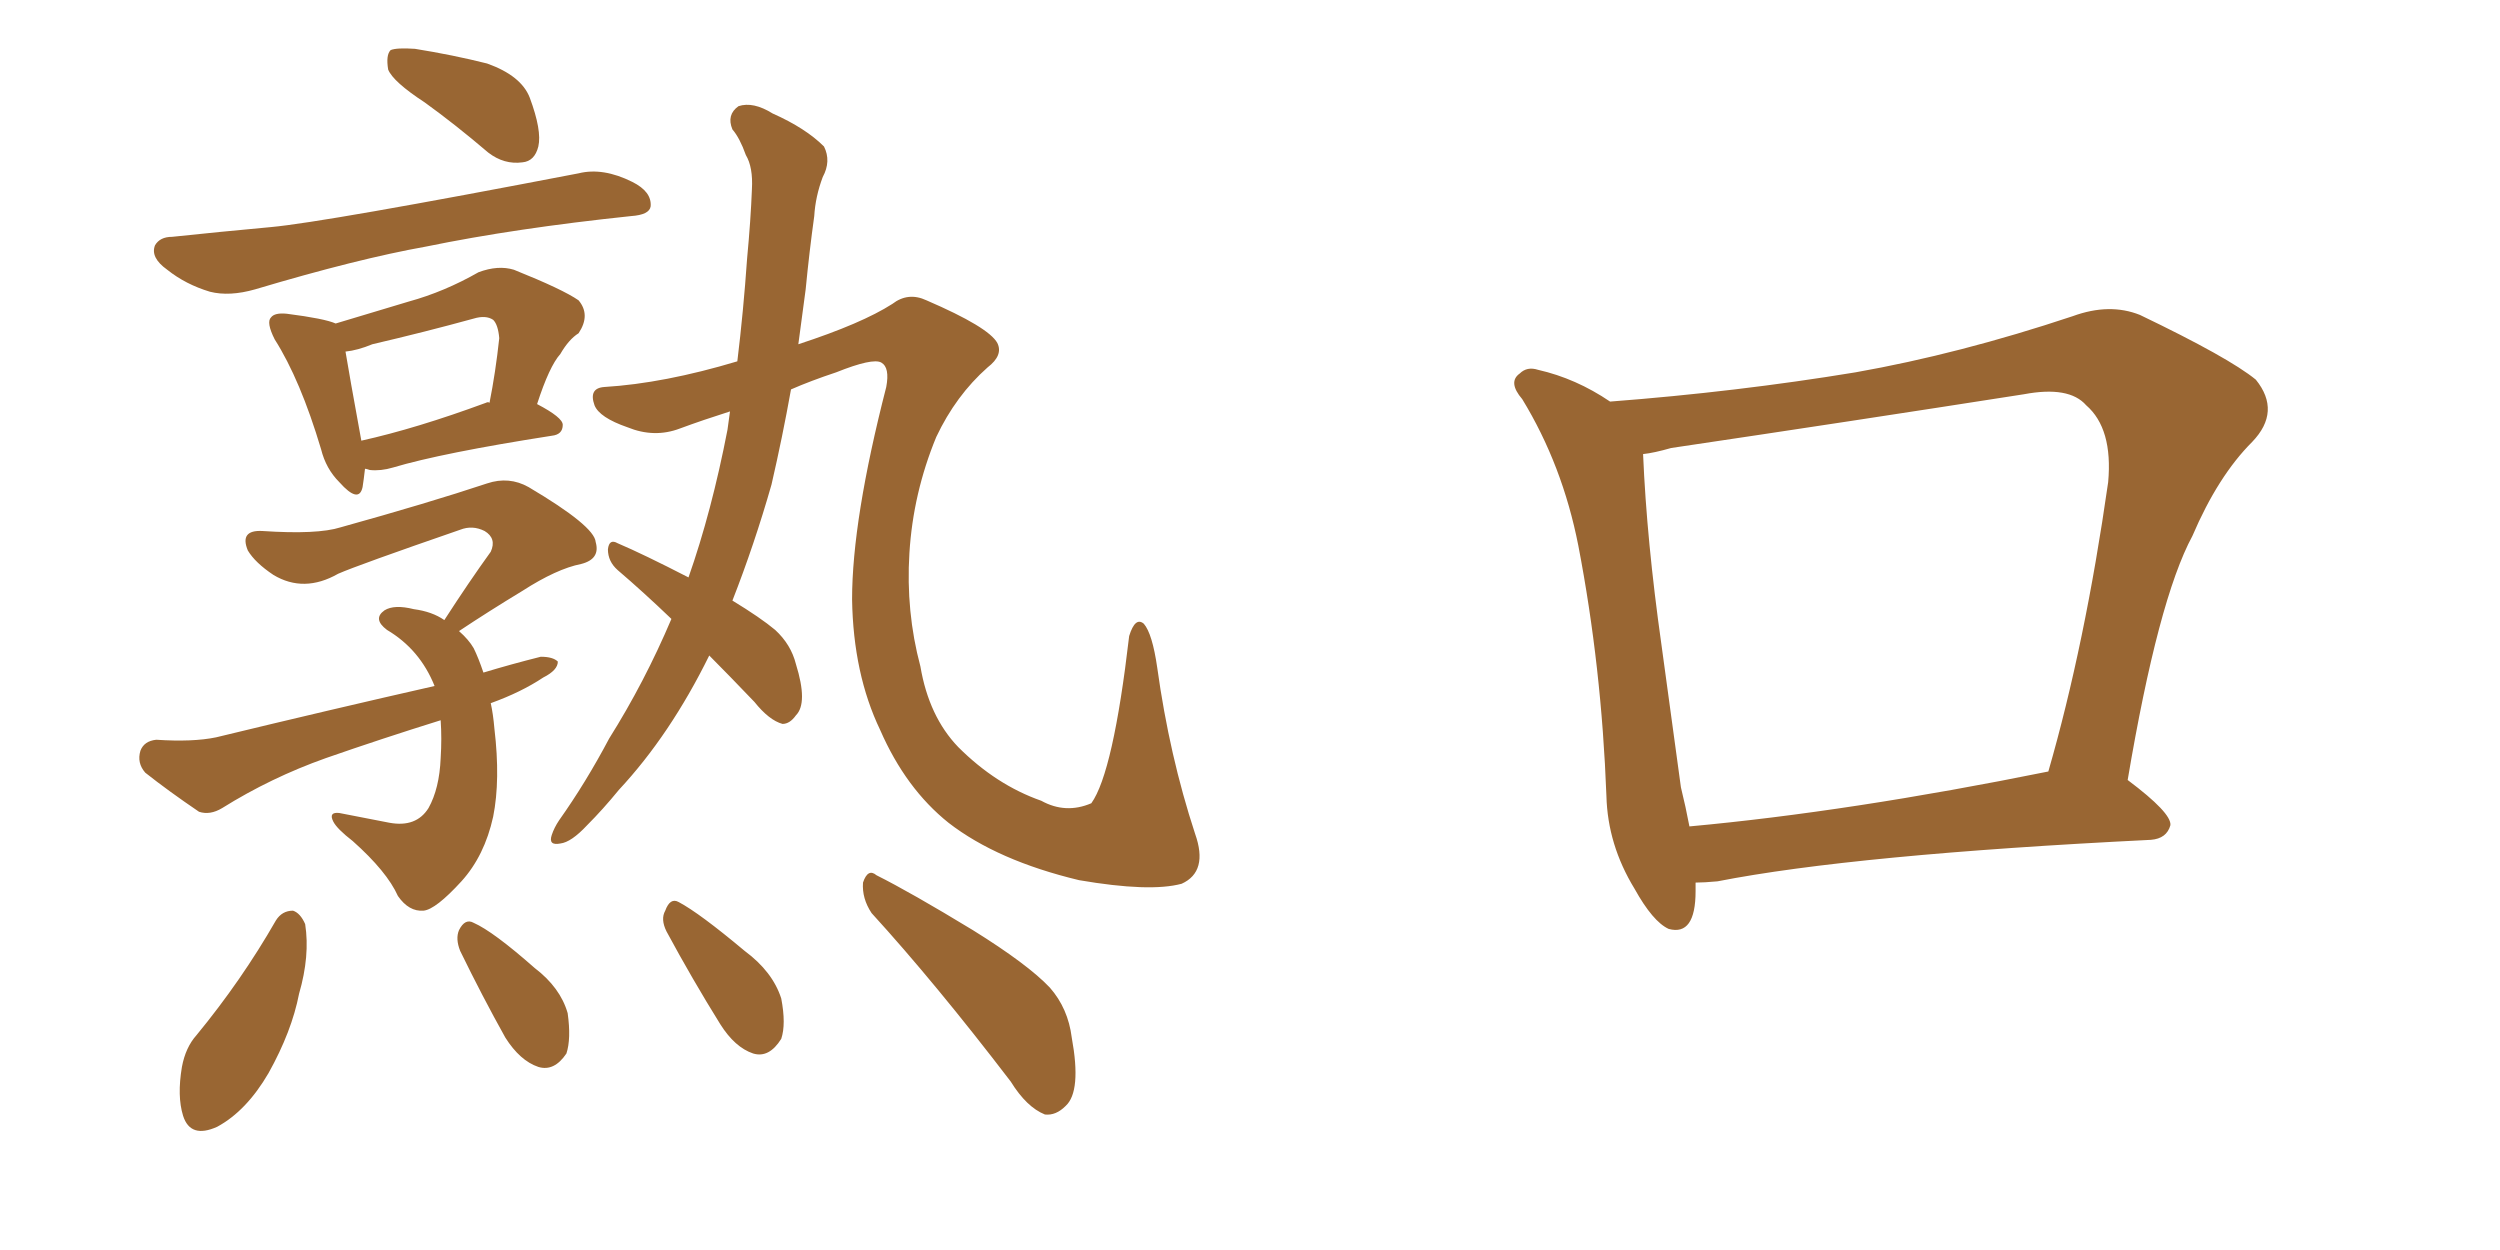 <svg xmlns="http://www.w3.org/2000/svg" xmlns:xlink="http://www.w3.org/1999/xlink" width="300" height="150"><path fill="#996633" padding="10" d="M50.98 12.30L50.98 12.30Q47.17 9.81 46.58 8.35L46.58 8.35Q46.29 6.59 46.88 6.01L46.88 6.01Q47.61 5.71 49.80 5.86L49.80 5.86Q54.35 6.59 58.45 7.62L58.45 7.62Q62.55 9.08 63.57 11.72L63.57 11.72Q65.04 15.67 64.60 17.58L64.60 17.58Q64.16 19.34 62.70 19.48L62.70 19.48Q60.50 19.78 58.59 18.31L58.59 18.31Q54.64 14.94 50.98 12.30ZM20.65 28.42L20.65 28.42Q26.22 27.83 32.52 27.25L32.52 27.25Q38.96 26.66 69.43 20.80L69.43 20.80Q72.36 20.07 75.88 21.83L75.88 21.83Q78.22 23.00 78.08 24.76L78.08 24.76Q77.93 25.78 75.73 25.93L75.73 25.93Q61.82 27.39 51.12 29.59L51.12 29.59Q42.92 31.05 30.62 34.72L30.62 34.72Q27.54 35.60 25.20 35.01L25.20 35.01Q22.27 34.13 20.07 32.37L20.07 32.37Q18.02 30.91 18.60 29.44L18.60 29.44Q19.19 28.42 20.65 28.42ZM43.80 56.25L43.80 56.25Q43.65 57.57 43.51 58.45L43.51 58.45Q43.07 60.50 40.72 57.86L40.72 57.86Q39.11 56.25 38.53 53.91L38.53 53.91Q36.04 45.56 32.96 40.72L32.96 40.72Q31.93 38.67 32.52 38.09L32.52 38.09Q32.96 37.50 34.42 37.65L34.42 37.65Q38.96 38.23 40.28 38.82L40.28 38.82Q44.68 37.50 49.07 36.18L49.07 36.18Q53.32 35.01 57.42 32.67L57.42 32.67Q59.77 31.79 61.67 32.37L61.67 32.37Q67.53 34.72 69.43 36.04L69.43 36.04Q70.90 37.79 69.43 39.99L69.43 39.99Q68.26 40.72 67.24 42.48L67.24 42.48Q65.92 43.95 64.45 48.49L64.45 48.49Q67.53 50.10 67.53 50.98L67.53 50.98Q67.53 52.15 66.21 52.29L66.21 52.29Q53.03 54.35 47.17 56.10L47.17 56.10Q45.70 56.54 44.38 56.40L44.38 56.40Q43.95 56.25 43.80 56.25ZM58.30 48.34L58.30 48.34Q58.59 48.19 58.74 48.34L58.74 48.34Q59.47 44.68 59.91 40.58L59.91 40.58Q59.77 38.96 59.18 38.38L59.18 38.38Q58.30 37.79 56.84 38.23L56.84 38.23Q50.98 39.84 44.68 41.31L44.68 41.31Q42.92 42.04 41.46 42.19L41.46 42.19Q41.89 44.82 43.36 52.88L43.36 52.88Q49.95 51.42 58.30 48.34ZM58.89 84.38L58.89 84.38Q59.18 85.69 59.33 87.45L59.33 87.45Q60.06 93.60 59.18 98.00L59.18 98.00Q58.15 102.69 55.37 105.76L55.37 105.76Q52.29 109.13 50.83 109.28L50.83 109.28Q49.07 109.42 47.75 107.52L47.75 107.52Q46.44 104.59 42.33 100.93L42.33 100.93Q40.43 99.46 39.99 98.58L39.99 98.58Q39.40 97.41 40.72 97.56L40.72 97.56Q43.65 98.14 46.73 98.73L46.73 98.73Q49.95 99.32 51.42 96.97L51.42 96.97Q52.73 94.63 52.88 90.97L52.88 90.97Q53.03 88.62 52.88 86.43L52.88 86.43Q45.85 88.62 39.11 90.97L39.11 90.97Q32.52 93.31 26.66 96.97L26.66 96.97Q25.20 97.85 23.88 97.41L23.88 97.41Q20.21 94.92 17.43 92.72L17.43 92.72Q16.41 91.55 16.85 90.09L16.85 90.09Q17.29 88.92 18.75 88.77L18.75 88.77Q23.14 89.06 25.93 88.48L25.93 88.48Q39.84 85.11 52.15 82.32L52.15 82.32Q50.39 77.93 46.44 75.59L46.44 75.59Q44.68 74.27 46.14 73.24L46.14 73.24Q47.31 72.51 49.66 73.10L49.66 73.10Q51.86 73.39 53.32 74.41L53.32 74.41Q56.25 69.87 58.89 66.21L58.89 66.21Q59.62 64.60 58.15 63.72L58.15 63.72Q56.69 62.99 55.22 63.57L55.22 63.57Q42.92 67.82 40.58 68.85L40.58 68.85Q36.47 71.19 32.81 68.99L32.81 68.99Q30.62 67.53 29.74 66.06L29.74 66.06Q28.71 63.57 31.49 63.72L31.49 63.72Q38.09 64.16 40.87 63.28L40.87 63.28Q51.42 60.35 58.45 58.01L58.45 58.01Q61.08 57.13 63.43 58.45L63.43 58.45Q71.34 63.13 71.48 65.04L71.48 65.04Q72.07 67.09 69.73 67.68L69.73 67.68Q66.80 68.26 62.70 70.90L62.70 70.90Q58.59 73.39 55.08 75.73L55.08 75.73Q56.25 76.76 56.84 77.78L56.84 77.78Q57.42 78.96 58.01 80.71L58.01 80.71Q61.38 79.69 64.89 78.81L64.89 78.81Q66.36 78.81 66.94 79.39L66.94 79.39Q66.94 80.42 65.19 81.30L65.19 81.30Q62.55 83.06 58.89 84.38ZM85.11 78.66L85.11 78.66Q80.42 88.18 74.27 94.78L74.27 94.78Q72.36 97.12 70.46 99.02L70.46 99.02Q68.55 101.07 67.24 101.22L67.24 101.22Q65.77 101.51 66.21 100.20L66.21 100.20Q66.50 99.32 67.09 98.44L67.09 98.44Q70.31 93.90 73.10 88.62L73.10 88.62Q77.34 81.88 80.57 74.27L80.57 74.27Q77.20 71.04 74.12 68.41L74.12 68.41Q72.95 67.38 72.95 65.92L72.95 65.92Q73.10 64.60 74.12 65.19L74.12 65.19Q77.20 66.50 82.62 69.29L82.62 69.29Q85.40 61.38 87.30 51.56L87.30 51.56Q87.45 50.39 87.60 49.37L87.60 49.37Q84.38 50.39 81.59 51.42L81.59 51.42Q78.52 52.59 75.29 51.27L75.29 51.27Q71.92 50.10 71.34 48.63L71.34 48.63Q70.61 46.58 72.51 46.44L72.51 46.44Q79.69 46.00 88.48 43.36L88.48 43.36Q89.21 37.35 89.65 31.05L89.65 31.05Q90.09 26.37 90.23 22.71L90.23 22.71Q90.38 20.07 89.50 18.60L89.50 18.60Q88.77 16.55 87.89 15.53L87.89 15.53Q87.16 13.77 88.62 12.74L88.62 12.74Q90.38 12.16 92.72 13.62L92.72 13.62Q96.68 15.38 98.88 17.58L98.88 17.58Q99.76 19.34 98.73 21.24L98.73 21.24Q97.85 23.58 97.71 25.93L97.71 25.93Q97.12 30.18 96.68 34.72L96.68 34.72Q96.24 38.09 95.80 41.31L95.80 41.31Q103.42 38.82 107.08 36.47L107.08 36.47Q108.98 35.01 111.18 36.04L111.18 36.04Q118.65 39.26 119.68 41.16L119.68 41.16Q120.41 42.63 118.51 44.09L118.51 44.09Q114.70 47.46 112.35 52.44L112.35 52.44Q109.57 59.18 109.13 66.36L109.13 66.36Q108.69 73.39 110.45 79.98L110.45 79.98Q111.47 85.99 114.99 89.65L114.99 89.65Q119.53 94.19 124.95 96.09L124.95 96.09Q127.88 97.71 130.96 96.39L130.96 96.39Q133.59 92.72 135.50 76.32L135.50 76.32Q136.23 73.97 137.26 74.85L137.26 74.85Q138.28 76.03 138.87 80.13L138.87 80.13Q140.33 90.67 143.41 100.05L143.41 100.05Q145.02 104.59 141.80 106.05L141.80 106.05Q137.99 107.08 129.49 105.62L129.49 105.62Q119.68 103.27 113.82 98.73L113.82 98.73Q108.69 94.63 105.62 87.60L105.62 87.60Q102.39 80.86 102.25 71.92L102.25 71.92Q102.25 62.40 106.35 46.44L106.35 46.44Q106.79 44.09 105.76 43.51L105.76 43.51Q104.74 42.92 100.34 44.68L100.34 44.68Q97.27 45.70 94.92 46.73L94.92 46.73Q93.90 52.44 92.58 58.15L92.58 58.15Q90.53 65.33 87.89 72.07L87.89 72.07Q91.26 74.12 93.02 75.59L93.02 75.59Q94.92 77.34 95.51 79.69L95.51 79.69Q96.97 84.38 95.51 85.84L95.51 85.84Q94.78 86.87 93.90 86.87L93.90 86.87Q92.29 86.43 90.53 84.23L90.53 84.23Q87.45 81.01 85.11 78.66ZM33.11 110.45L33.11 110.45Q33.84 109.28 35.16 109.28L35.16 109.28Q36.04 109.57 36.62 110.89L36.62 110.89Q37.21 114.70 35.89 119.24L35.89 119.24Q35.01 123.78 32.23 128.76L32.23 128.76Q29.59 133.30 26.07 135.21L26.07 135.21Q22.85 136.67 21.97 133.89L21.97 133.89Q21.24 131.54 21.83 128.03L21.83 128.03Q22.27 125.68 23.58 124.22L23.58 124.22Q29.00 117.63 33.11 110.45ZM55.22 114.11L55.22 114.11Q54.64 112.65 55.08 111.62L55.08 111.62Q55.81 110.16 56.84 110.74L56.84 110.74Q59.18 111.77 64.16 116.16L64.16 116.16Q67.24 118.51 68.12 121.58L68.12 121.58Q68.55 124.66 67.97 126.42L67.97 126.42Q66.50 128.61 64.60 128.03L64.60 128.03Q62.40 127.29 60.64 124.51L60.64 124.51Q57.86 119.53 55.22 114.11ZM79.98 111.77L79.98 111.77Q79.25 110.30 79.83 109.28L79.83 109.28Q80.42 107.67 81.45 108.25L81.45 108.25Q83.94 109.57 89.36 114.11L89.36 114.11Q92.72 116.60 93.75 119.82L93.75 119.82Q94.34 122.90 93.75 124.66L93.75 124.66Q92.29 127.00 90.38 126.42L90.38 126.42Q88.18 125.68 86.43 122.90L86.43 122.90Q83.06 117.48 79.98 111.77ZM104.59 109.57L104.59 109.57L104.59 109.57Q103.42 107.81 103.56 105.91L103.56 105.91Q104.15 104.15 105.18 105.03L105.18 105.03Q109.28 107.08 116.75 111.62L116.75 111.62Q123.34 115.72 125.98 118.51L125.98 118.51Q128.17 121.00 128.61 124.51L128.61 124.51Q129.79 130.96 127.88 132.71L127.88 132.71Q126.71 133.89 125.39 133.74L125.39 133.74Q123.19 132.86 121.29 129.79L121.29 129.79Q112.21 117.92 104.59 109.57ZM203.47 105.91L203.47 105.91Q203.47 106.35 203.47 106.93L203.47 106.93Q203.47 112.35 200.24 111.47L200.24 111.47Q198.34 110.60 196.14 106.64L196.14 106.64Q192.92 101.37 192.77 95.51L192.77 95.51Q192.19 79.98 189.40 65.48L189.40 65.48Q187.50 55.81 182.67 47.90L182.67 47.90Q180.91 45.85 182.37 44.82L182.37 44.82Q183.25 43.95 184.57 44.38L184.57 44.38Q189.11 45.41 193.21 48.19L193.21 48.19Q208.45 47.02 222.66 44.68L222.66 44.68Q235.11 42.48 248.73 37.94L248.73 37.94Q253.13 36.33 256.79 37.79L256.79 37.79Q267.48 42.92 270.70 45.56L270.70 45.56Q273.78 49.37 270.26 53.03L270.26 53.03Q266.16 57.13 263.09 64.31L263.09 64.31Q258.98 71.92 255.32 93.60L255.32 93.60Q260.60 97.56 260.45 99.02L260.45 99.02Q260.01 100.63 258.11 100.78L258.11 100.78Q222.51 102.54 206.10 105.76L206.10 105.76Q204.49 105.91 203.47 105.91ZM202.73 99.17L202.73 99.17L202.73 99.17Q221.92 97.41 245.80 92.58L245.80 92.58Q250.20 77.34 252.98 57.86L252.98 57.86Q253.56 51.42 250.34 48.63L250.34 48.63Q248.29 46.29 242.87 47.31L242.87 47.31Q222.22 50.54 200.54 53.76L200.54 53.76Q198.49 54.35 197.17 54.49L197.17 54.49Q197.61 64.89 199.37 77.34L199.37 77.34Q200.68 87.01 201.71 94.48L201.71 94.48Q202.29 96.83 202.73 99.17Z"/></svg>